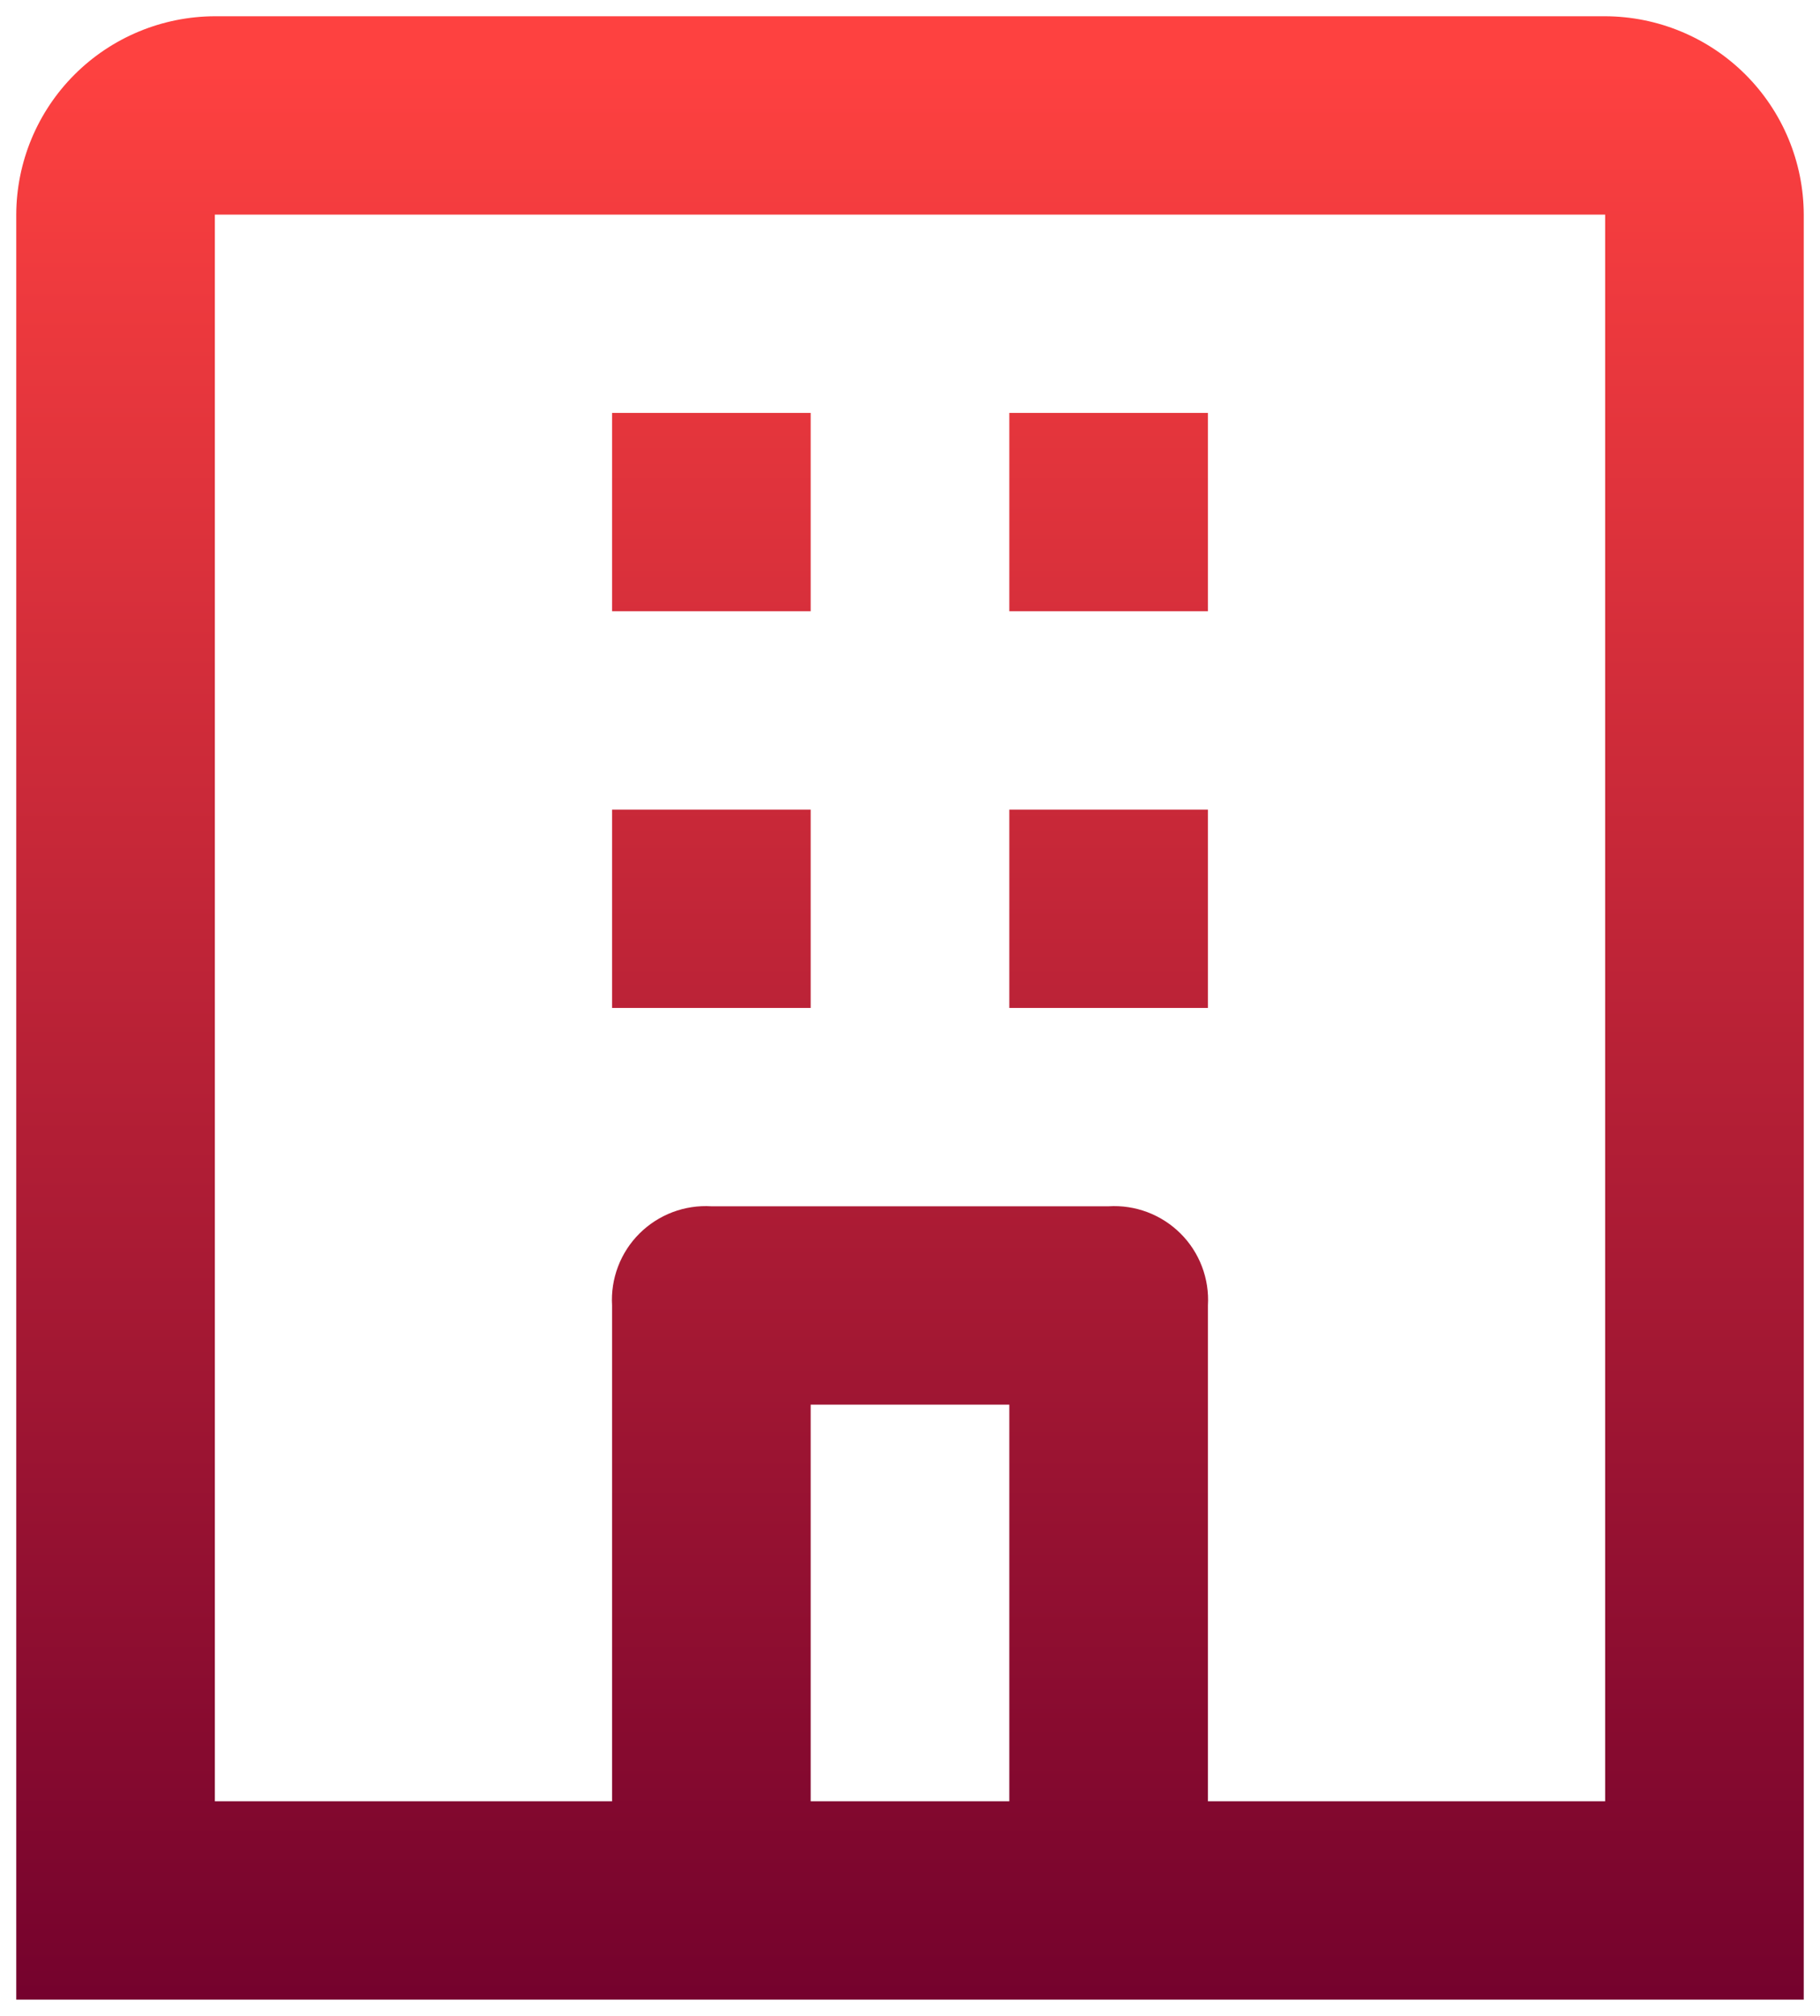 <svg width="56" height="62" viewBox="0 0 56 62" fill="none" xmlns="http://www.w3.org/2000/svg">
<path d="M49.389 0.5H6.611C4.992 0.505 3.44 1.149 2.295 2.292C1.15 3.435 0.505 4.984 0.5 6.6L0.5 61.5H55.5V6.6C55.495 4.984 54.85 3.435 53.705 2.292C52.56 1.149 51.008 0.505 49.389 0.5ZM24.944 55.4V43.2H31.056V55.4H24.944ZM49.389 55.4H37.167V40.15C37.191 39.743 37.129 39.336 36.984 38.955C36.839 38.573 36.615 38.227 36.326 37.939C36.037 37.651 35.691 37.427 35.309 37.282C34.927 37.138 34.519 37.075 34.111 37.1H21.889C21.481 37.075 21.073 37.138 20.691 37.282C20.309 37.427 19.963 37.651 19.674 37.939C19.385 38.227 19.161 38.573 19.016 38.955C18.871 39.336 18.809 39.743 18.833 40.15V55.4H6.611V6.6H49.389V55.4ZM24.944 18.8H18.833V12.7H24.944V18.8ZM37.167 18.8H31.056V12.7H37.167V18.8ZM24.944 31H18.833V24.9H24.944V31ZM37.167 31H31.056V24.9H37.167V31Z" fill="url(#paint0_linear_6509_233)"/>
<defs>
<linearGradient id="paint0_linear_6509_233" x1="28.2" y1="74.293" x2="28.2" y2="1.941" gradientUnits="userSpaceOnUse">
<stop offset="0.15" stop-color="#70002C"/>
<stop offset="1" stop-color="#FE4140"/>
</linearGradient>
</defs>
</svg>
